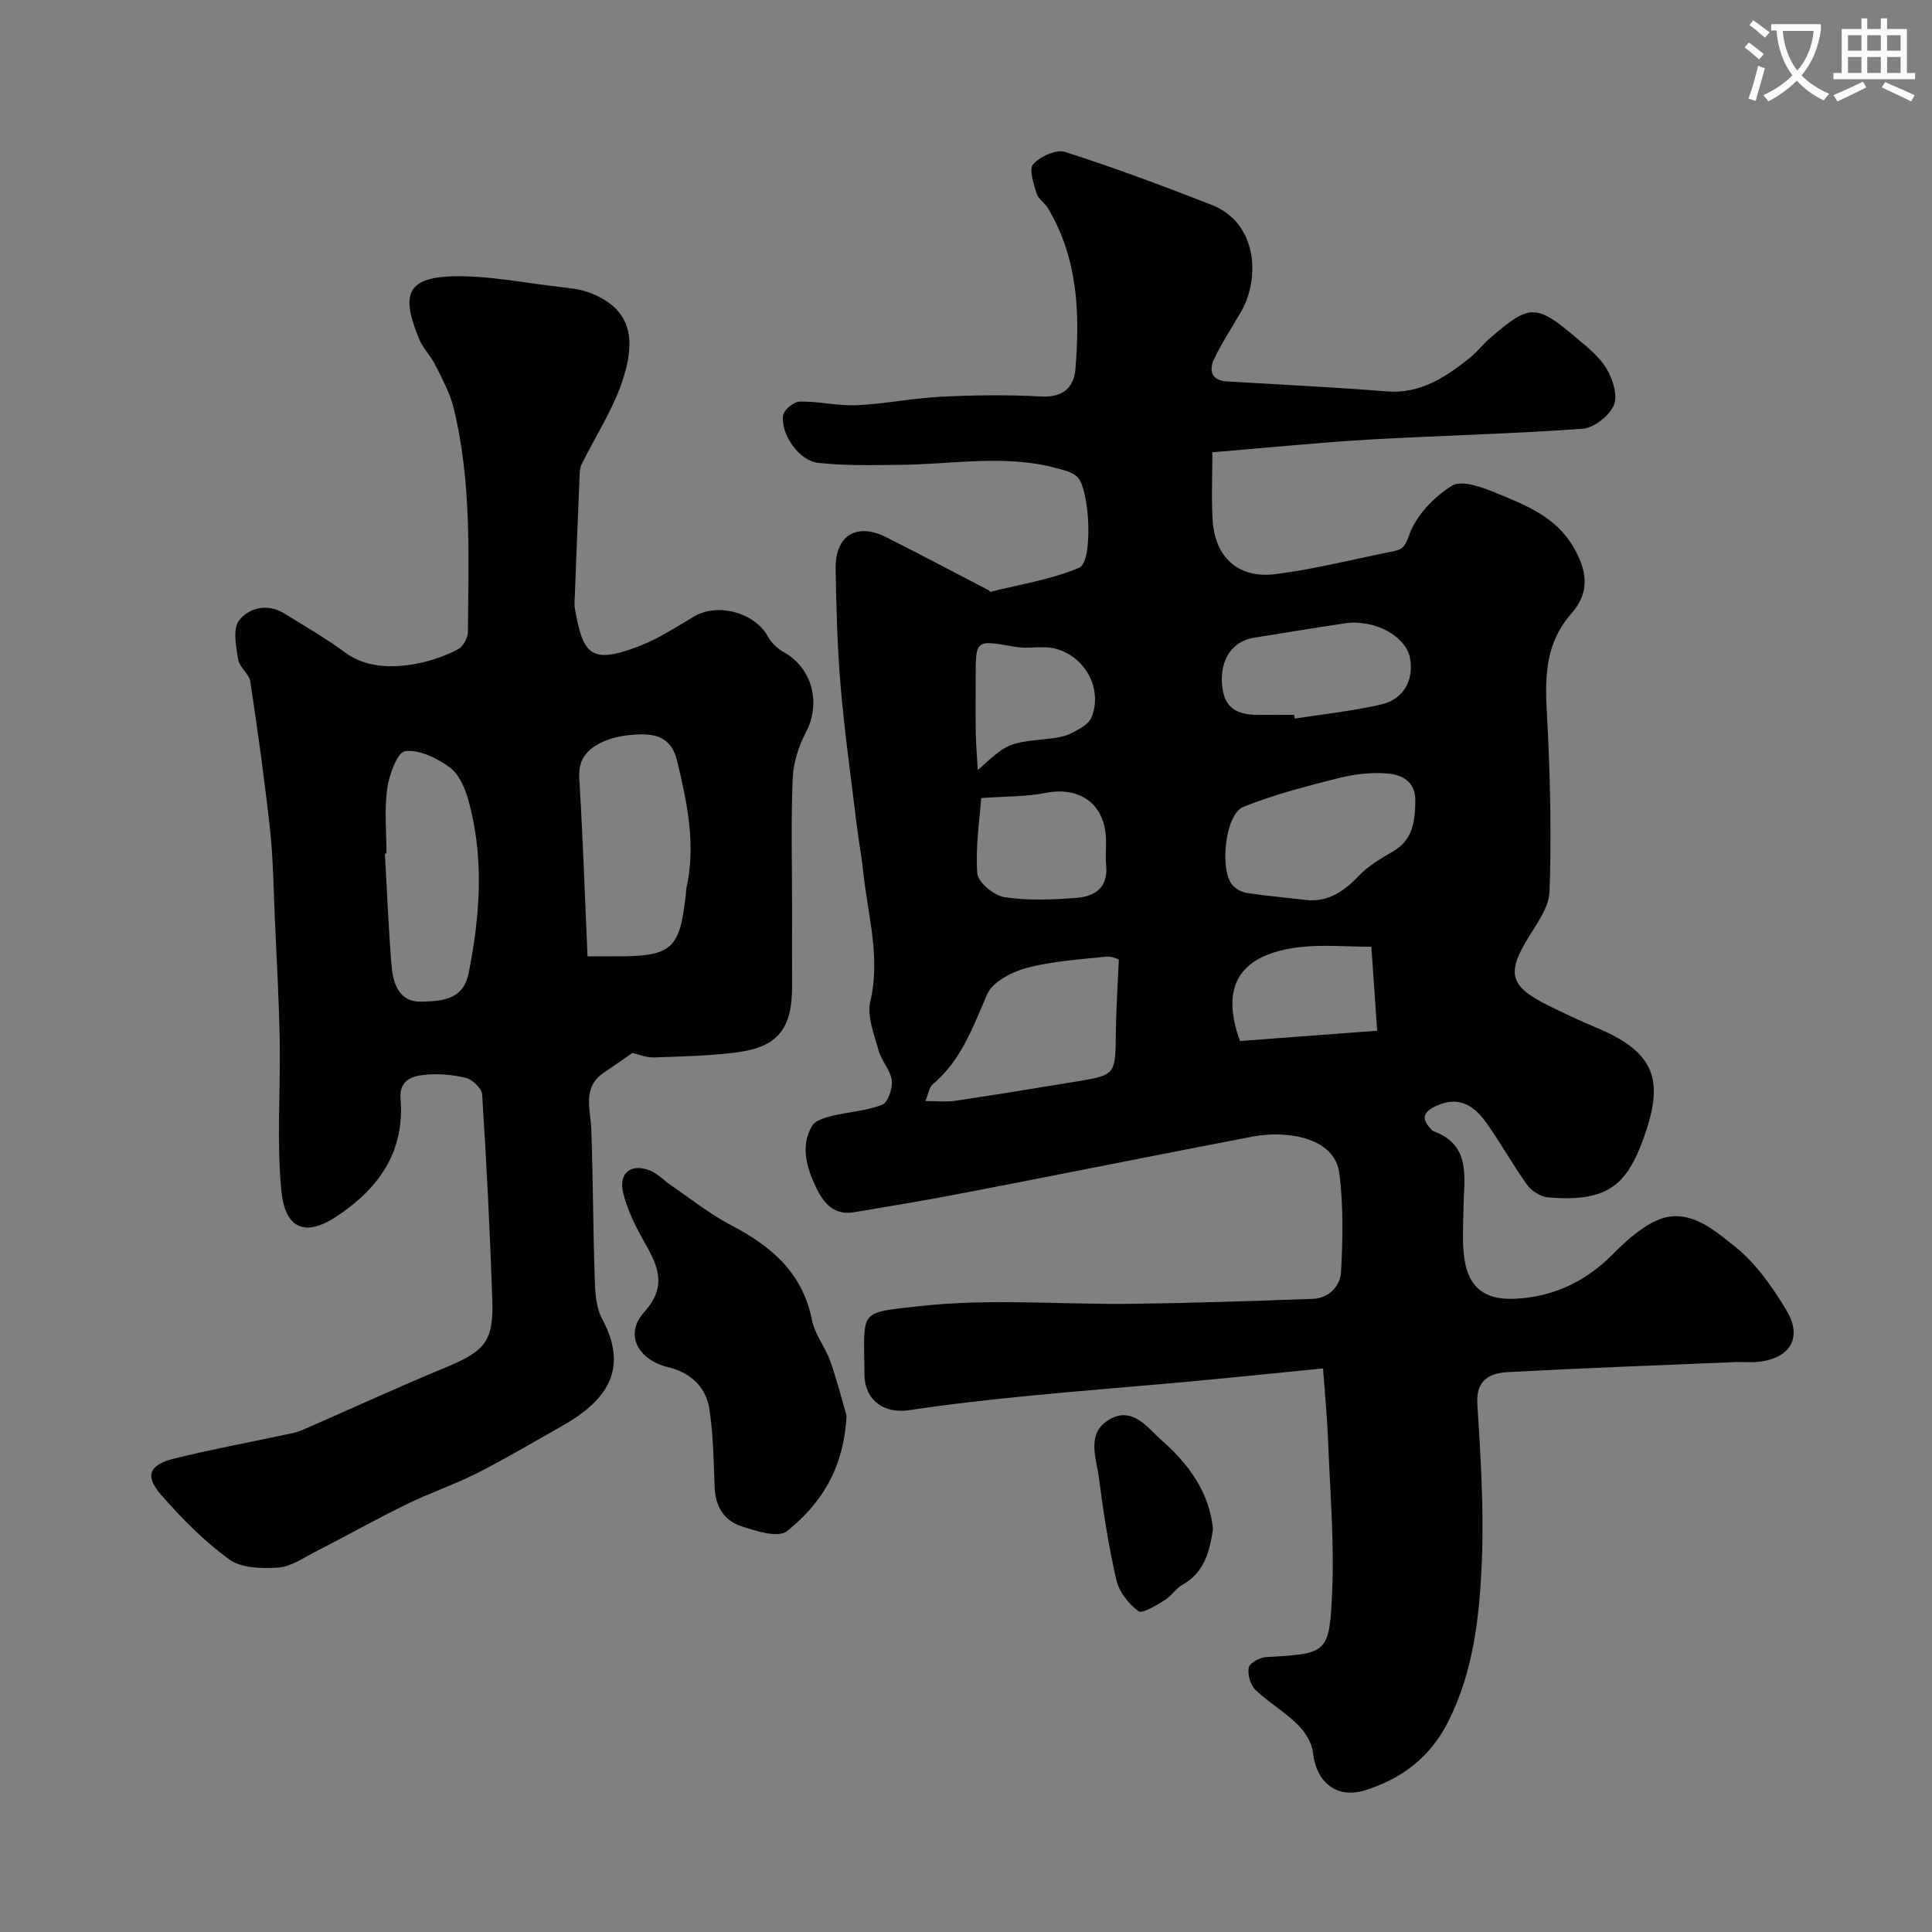 <svg enable-background="new 0 0 400 400" viewBox="0 0 400 400" xmlns="http://www.w3.org/2000/svg"><rect x="0" y="0" width="400" height="400" fill="#808080" stroke="none"/><path d="m362.1 8.8c1.1.8 2.1 1.6 3.1 2.4l-1 1.1c-1.3-1.1-2.3-2-3-2.5zm1.9 4.8c.5.2.9.4 1.4.5-.6 2.3-1.3 4.5-1.9 6.8l-1.5-.5c.8-2.1 1.4-4.3 2-6.8zm-1-9.4c1.3.9 2.4 1.8 3.4 2.5l-1 1.1c-1.4-1.2-2.4-2.1-3.2-2.6zm3.7 2.2v-1.4h10.3v1.2c-.5 3.6-1.8 6.8-4 9.4 1.5 1.6 3.4 2.8 5.7 3.8-.3.4-.7.8-1.1 1.4-2.3-1.1-4.1-2.5-5.6-4.1-1.6 1.6-3.6 3.1-5.9 4.3-.3-.5-.7-.9-1-1.3 2.4-1.1 4.4-2.5 6-4.1-1.9-2.5-3-5.6-3.3-9.3h-1.1zm8.8 0h-6.4c.3 3.3 1.3 6 3 8.2 2-2.2 3.1-5.1 3.4-8.2z" fill="#fbfcfa"/><path d="m385.3 3.8h1.3v2.2h2.8v-2.2h1.3v2.2h4.1v9.1h1.7v1.3h-16.9v-1.3h1.7v-9.1h4.1v-2.2zm.4 13.1.7 1.2c-1.8.9-3.8 1.9-6 2.9-.2-.4-.5-.8-.8-1.3 2.3-1 4.3-1.9 6.1-2.8zm-3.1-6.4h2.8v-3.2h-2.8zm0 4.6h2.8v-3.3h-2.8zm4-4.6h2.8v-3.2h-2.8zm0 4.6h2.8v-3.3h-2.8zm3.7 1.9c2.1.9 4.1 1.8 6.1 2.7l-.7 1.3c-2.2-1.1-4.2-2-6.1-2.9zm3.2-9.7h-2.8v3.2h2.8zm-2.8 7.8h2.8v-3.3h-2.8z" fill="#fbfcfa"/><g fill="#010102"><path d="m251.01 93.64c0 4.7-.22 9.36.05 13.99.45 7.71 5.29 12.22 13.03 11.24 8.21-1.04 16.28-3.13 24.41-4.74 1.96-.39 2.42-1.01 3.25-3.35 1.42-4.03 5.12-7.89 8.86-10.22 2.02-1.25 6.32.33 9.22 1.53 5.98 2.47 12.13 4.84 15.77 10.9 3.15 5.24 3.56 9.69-.24 14.01-6.67 7.56-5.24 16.32-4.86 25.16.48 10.81.7 21.66.31 32.46-.11 3.12-2.41 6.33-4.19 9.19-4.78 7.68-4.15 10.37 3.99 14.39 3.22 1.59 6.46 3.14 9.77 4.51 11.33 4.71 14.24 9.98 10.46 21.34-3.68 11.06-7.51 14.94-20.38 13.85-1.52-.13-3.38-1.34-4.3-2.62-2.95-4.09-5.4-8.54-8.31-12.66-2.54-3.6-5.68-5.87-10.5-3.65-2.78 1.28-3.1 2.67-1.08 4.81.11.12.21.3.35.35 8.13 2.91 6.45 9.74 6.38 15.93-.04 3.17-.25 6.36.05 9.49.62 6.41 3.71 9.71 10.74 9.34 7.73-.4 14.47-3.51 20.04-9.14 2.49-2.51 5.23-5.02 8.31-6.66 6.84-3.63 12.22 1.18 16.82 4.8 4.45 3.49 7.99 8.51 10.93 13.45 3.41 5.71.66 9.99-6.04 10.63-1.49.14-3-.03-4.5.03-15.68.66-31.37 1.23-47.04 2.07-3.74.2-6.76 1.5-6.44 6.62.67 10.75 1.37 21.55.94 32.29-.47 11.55-1.68 23.15-7.14 33.78-3.67 7.13-9.51 11.51-16.94 13.87-5.93 1.88-10.19-1.52-10.89-7.76-.23-2.07-1.66-4.33-3.2-5.85-2.67-2.63-6.03-4.56-8.73-7.17-1.04-1.01-1.66-3.18-1.37-4.6.2-.96 2.29-2.09 3.59-2.16 12.57-.74 13.1-.66 13.67-13.22.48-10.42-.42-20.9-.82-31.35-.18-4.72-.64-9.43-1.06-15.2-9.7.96-18.82 1.9-27.95 2.74-11.12 1.03-22.26 1.87-33.37 2.97-8.13.8-16.26 1.7-24.34 2.93-5.2.79-9.12-1.97-9.29-7.24-.01-.33 0-.67 0-1-.08-12.61-1.28-11.89 11.53-13.31 14.52-1.61 29.36-.29 44.06-.47 12.43-.16 24.85-.57 37.27-1.03 3.33-.12 5.66-2.67 5.82-5.56.37-6.76.5-13.64-.34-20.33-.98-7.89-11.49-8.94-17.89-7.72-20 3.84-39.96 7.85-59.95 11.71-7.52 1.45-15.08 2.71-22.63 3.97-4.15.7-6.33-1.86-7.9-5.18-1.94-4.11-3.25-8.4-.85-12.66.63-1.12 2.61-1.72 4.09-2.09 3.48-.86 7.18-1.03 10.46-2.32 1.2-.47 2.2-3.41 1.99-5.05-.27-2.15-2.15-4.05-2.74-6.22-.91-3.32-2.42-7.03-1.7-10.12 2.16-9.22-.55-17.95-1.47-26.85-.34-3.25-.95-6.46-1.35-9.71-1.16-9.58-2.51-19.14-3.33-28.75-.69-8.07-.89-16.19-1.03-24.3-.11-6.85 4.34-9.58 10.42-6.53 7.14 3.58 14.19 7.33 21.27 11.01.14.07.27.35.36.32 6.18-1.57 12.62-2.52 18.4-5.01 2.91-1.26 2.18-16.26-.41-18.78-1.05-1.02-2.82-1.41-4.33-1.82-10.7-2.88-21.52-.78-32.3-.68-5.7.05-11.45.22-17.09-.42-3.92-.44-7.74-5.99-7.19-9.83.16-1.14 2.22-2.83 3.44-2.85 3.92-.07 7.88.93 11.79.75 5.88-.27 11.71-1.47 17.59-1.76 6.85-.34 13.74-.42 20.57-.04 4.48.25 6.8-1.83 7.12-5.64.97-11.55.52-22.98-5.69-33.35-.67-1.11-2.03-1.93-2.37-3.09-.59-1.99-1.6-5.03-.68-6.02 1.48-1.6 4.76-3.13 6.6-2.54 10.19 3.26 20.24 7.03 30.23 10.91 9.79 3.8 10.06 15.37 6.32 21.98-1.91 3.38-4.12 6.61-5.75 10.12-1.01 2.18-.5 4.33 2.66 4.51 11.03.66 22.08 1.18 33.1 2.06 7.05.56 12.23-2.94 17.27-6.97 1.42-1.14 2.55-2.64 3.92-3.85 8.44-7.35 9.7-7.39 18.18-.2 2.28 1.93 4.76 3.92 6.24 6.42 1.26 2.14 2.31 5.54 1.44 7.49-.99 2.21-4.12 4.68-6.48 4.85-14.82 1.08-29.69 1.4-44.52 2.26-10.48.63-20.97 1.69-32.11 2.61zm18.51 92.58c5.01.87 8.5-1.43 11.8-4.89 1.96-2.05 4.55-3.58 7.04-5.02 4.21-2.43 4.61-6.3 4.67-10.52.06-3.92-2.71-5.37-5.61-5.63-3.36-.31-6.93.1-10.23.93-6.68 1.68-13.4 3.41-19.77 5.97-3.85 1.55-5.02 13.41-2.1 16.36.75.76 1.93 1.33 2.99 1.49 3.72.55 7.47.89 11.21 1.31zm-77.92 41.74c2.46 0 4.29.22 6.05-.04 8.37-1.25 16.72-2.6 25.07-3.98 8.28-1.37 8.2-1.41 8.3-10.03.05-4.79.38-9.58.62-15.24.01 0-1.37-.73-2.65-.6-5.5.58-11.11.92-16.42 2.33-3.07.81-7.05 2.86-8.17 5.43-2.97 6.81-5.39 13.72-11.32 18.7-.71.6-.84 1.9-1.48 3.43zm76.33-79.96c.04.26.08.52.13.78 5.96-.94 12-1.55 17.86-2.92 4.68-1.1 6.76-4.94 6.05-9.4-.74-4.69-7.32-8.33-13.56-7.4-6.29.93-12.56 1.98-18.84 2.98-4.36.7-6.94 4.43-6.57 9.51.33 4.57 2.46 6.44 7.42 6.46 2.51 0 5.01-.01 7.51-.01zm-64.78 17.23c-.31 4.43-1.22 10.07-.81 15.61.13 1.84 3.47 4.58 5.64 4.91 4.88.74 9.97.52 14.93.14 3.75-.28 6.55-2.15 6.11-6.69-.16-1.65-.02-3.32-.03-4.99-.01-7.57-5.22-11.51-12.61-10.03-3.78.77-7.76.66-13.23 1.05zm53.58 50.3c9.18-.69 18.2-1.37 28.4-2.13-.4-5.72-.79-11.4-1.21-17.39-5.32 0-10.16-.47-14.88.09-11.82 1.42-16.66 7.5-12.31 19.43zm-54.29-56.09c6.18-5.61 6.19-5.58 14.46-6.48 1.6-.17 3.31-.38 4.72-1.07 1.64-.81 3.75-1.88 4.36-3.36 2.77-6.82-2.65-14.51-9.91-14.53-2-.01-4.05.25-5.99-.1-8.09-1.43-8.08-1.5-8.08 6.4 0 3.83-.04 7.67.02 11.5.03 2.22.24 4.44.42 7.64z"/><path d="m130.92 218c-1.68 1.16-3.66 2.6-5.71 3.94-4.8 3.13-2.93 7.68-2.78 12 .35 10.32.36 20.65.71 30.97.09 2.73.26 5.78 1.5 8.09 5.73 10.66.81 17.12-8.42 22.32-5.77 3.25-11.47 6.65-17.37 9.64-4.78 2.42-9.91 4.15-14.73 6.51-6.39 3.13-12.61 6.62-18.94 9.87-2.46 1.26-4.99 3.04-7.58 3.21-3.38.22-7.62.14-10.13-1.69-5.23-3.8-9.91-8.53-14.18-13.44-3.34-3.85-2.39-6.15 2.67-7.41 7.72-1.92 15.56-3.36 23.35-5.03 1.1-.23 2.23-.45 3.25-.89 9.95-4.34 19.82-8.89 29.85-13.04 7.91-3.28 9.81-5.34 9.52-13.87-.48-14.2-1.2-28.4-2.1-42.58-.08-1.27-2.03-3.11-3.42-3.45-2.83-.68-5.9-.92-8.79-.59-2.53.28-5 1.25-4.69 4.96.88 10.82-4.35 18.36-13.06 24.21-6.72 4.52-10.87 2.67-11.63-5.31-.98-10.27-.14-20.7-.33-31.06-.15-8.43-.64-16.86-1.01-25.29-.27-6.1-.33-12.23-.99-18.29-1.12-10.24-2.54-20.45-4.08-30.63-.25-1.64-2.27-3.01-2.53-4.66-.42-2.68-1.15-6.33.2-8.04 2.05-2.61 5.85-3.6 9.32-1.46 4.31 2.65 8.7 5.2 12.76 8.19 6.94 5.11 18.06 2.09 23.3-.79 1.05-.57 1.99-2.38 2-3.63.13-15.51.77-31.09-2.97-46.33-.75-3.08-2.36-5.98-3.78-8.85-.93-1.88-2.56-3.45-3.35-5.38-3.63-8.85-2.92-12.72 6.95-12.99 7.3-.2 14.65 1.34 21.98 2.18 2.1.24 4.28.43 6.23 1.16 8.58 3.23 10 9.32 6.82 18.62-2.02 5.91-5.55 11.3-8.34 16.96-.35.7-.38 1.6-.42 2.41-.36 8.43-.68 16.86-1.01 25.29-.03.67-.1 1.35.01 2 1.66 9.86 3.46 11.68 13.07 8.05 4.09-1.54 7.85-4.01 11.64-6.25 4.89-2.89 12.55-.8 15.26 4.13.73 1.33 2.04 2.58 3.38 3.32 5.81 3.22 7.66 10.53 4.53 16.49-1.52 2.9-2.63 6.33-2.76 9.57-.37 8.81-.13 17.65-.13 26.49 0 5.53-.02 11.05 0 16.58.04 8.69-2.91 12.54-11.34 13.66-5.71.76-11.51.85-17.28 1.06-1.42.07-2.87-.57-4.45-.93zm-9.28-20h5.58c11.94.03 13.53-1.36 14.79-12.99.04-.33 0-.67.07-.99 2.07-9.05.2-17.79-1.91-26.57-1.1-4.56-4.17-5.58-8.06-5.39-2.26.11-4.63.42-6.69 1.27-3.3 1.36-5.76 3.39-5.49 7.75.74 12.13 1.15 24.28 1.71 36.92zm-41.63-21.3c-.11.01-.21.01-.32.02.44 7.74.74 15.5 1.38 23.23.31 3.73 1.58 7.57 6.18 7.43 4.06-.12 8.65-.23 9.78-5.92 2.39-12.03 3.26-24.05-.12-36-.69-2.42-1.94-5.25-3.85-6.62-2.62-1.89-6.26-3.7-9.18-3.32-1.6.21-3.31 4.88-3.71 7.72-.62 4.42-.16 8.97-.16 13.46z"/><path d="m175.27 293.1c-.59 11.24-5.48 18.43-12.36 23.93-1.79 1.43-6.45-.05-9.51-1.07-3.5-1.16-5.3-4.11-5.44-8.02-.2-5.42-.29-10.88-1.09-16.22-.69-4.59-3.99-7.57-8.45-8.63-6.3-1.5-9.24-6.78-5.06-11.41 5.19-5.75 2.51-10.15-.35-15.24-1.65-2.94-3.13-6.1-3.96-9.34-1.06-4.17 1.48-6.3 5.45-4.79 1.62.62 2.91 2.07 4.39 3.07 4.11 2.8 8.03 5.97 12.41 8.25 8.36 4.34 14.87 9.85 16.81 19.69.58 2.95 2.75 5.55 3.77 8.46 1.5 4.24 2.6 8.63 3.39 11.32z"/><path d="m251.14 316.61c-.71 4.56-1.72 8.91-6.31 11.49-1.41.79-2.35 2.39-3.74 3.23-1.73 1.04-4.56 2.85-5.4 2.24-2.03-1.49-3.99-3.99-4.55-6.41-1.61-6.97-2.71-14.08-3.62-21.18-.54-4.17-2.7-9.25 2.16-12.09 4.83-2.81 7.91 1.72 10.88 4.36 5.46 4.84 9.81 10.56 10.58 18.36z"/></g></svg>